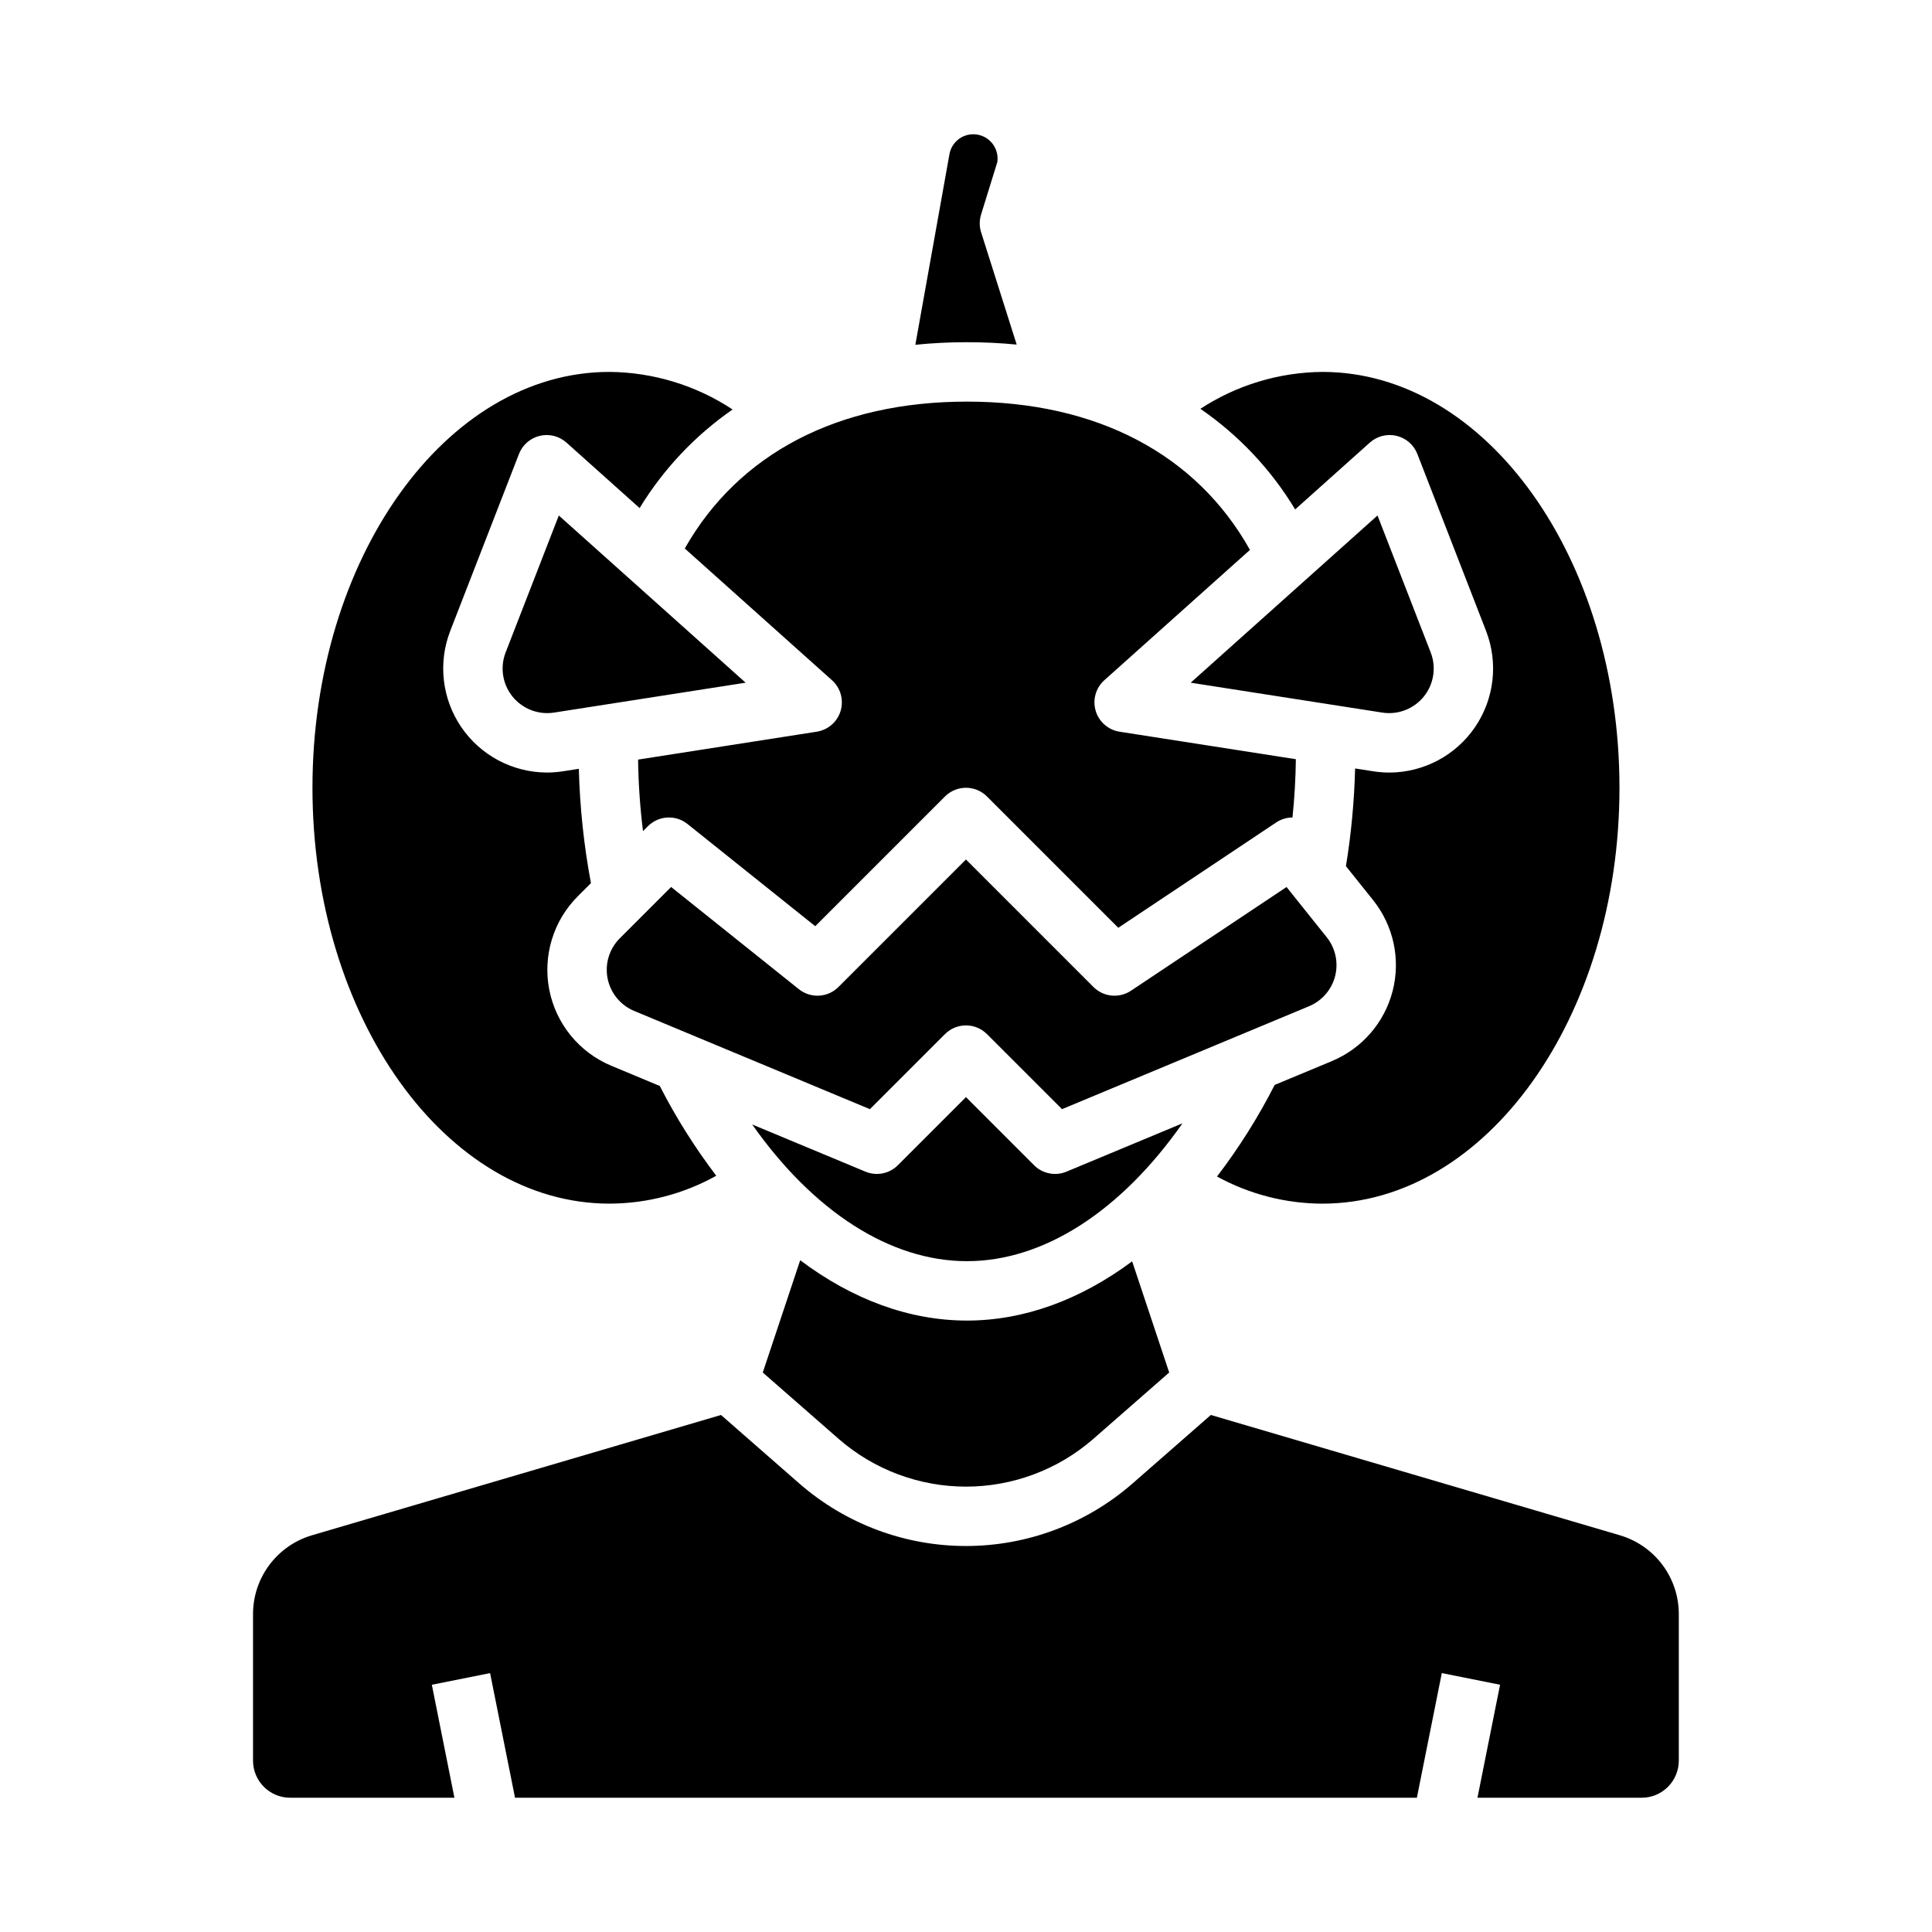 <?xml version="1.0" encoding="UTF-8"?>
<!-- Uploaded to: ICON Repo, www.svgrepo.com, Generator: ICON Repo Mixer Tools -->
<svg fill="#000000" width="800px" height="800px" version="1.1" viewBox="144 144 512 512" xmlns="http://www.w3.org/2000/svg">
 <path d="m453.85 507.73-20.16 17.637h0.004c-9.344 8.129-21.312 12.605-33.695 12.605-12.387 0-24.352-4.477-33.695-12.605l-20.16-17.637 9.918-29.754c13.785 10.371 28.883 15.988 44.199 15.988 15.137 0 30.086-5.516 43.77-15.695zm-112.25-182.81-50.773 7.922c-4.172 0.648-8.371-0.977-11.02-4.266-2.644-3.289-3.336-7.742-1.809-11.676l14.094-36.289zm18.848 12.988c3.004-0.469 5.469-2.625 6.332-5.543 0.863-2.918-0.031-6.07-2.297-8.098l-39.012-34.914c14.273-25.156 40.598-38.922 74.785-38.922 34.375 0 60.77 13.898 74.996 39.297l-38.594 34.539v-0.004c-2.266 2.031-3.16 5.184-2.297 8.098 0.859 2.918 3.328 5.078 6.332 5.547l46.723 7.289c-0.062 5.094-0.359 10.254-0.895 15.438-1.535 0.012-3.031 0.469-4.309 1.32l-41.855 27.918-34.797-34.797v-0.004c-1.477-1.477-3.481-2.305-5.566-2.305-2.09 0-4.09 0.828-5.566 2.305l-34.379 34.379-33.855-27.086c-3.133-2.504-7.648-2.254-10.484 0.582l-1.309 1.309v-0.004c-0.781-6.289-1.219-12.613-1.301-18.953zm99.098-12.988 49.508-44.312 14.094 36.289v0.004c1.527 3.934 0.84 8.387-1.809 11.676-2.644 3.289-6.848 4.914-11.02 4.266zm-151.29 67.738 13.598-13.598 33.855 27.086c3.133 2.508 7.648 2.258 10.484-0.578l33.797-33.797 33.793 33.793v0.004c2.652 2.652 6.809 3.062 9.934 0.984l41.23-27.484 10.652 13.316v-0.004c2.316 2.898 3.137 6.715 2.219 10.309-0.922 3.59-3.477 6.543-6.898 7.969l-65.473 27.281-19.887-19.887h-0.004c-1.477-1.477-3.477-2.309-5.566-2.309-2.086 0-4.09 0.832-5.566 2.309l-19.887 19.887-62.473-26.031c-3.637-1.516-6.277-4.746-7.043-8.609s0.445-7.856 3.234-10.641zm65.09 61.84c2.945 1.227 6.336 0.559 8.594-1.699l18.051-18.051 18.051 18.051h-0.004c2.258 2.258 5.652 2.926 8.594 1.699l30.742-12.809c-16.262 23.207-36.703 36.535-57.121 36.535-20.375 0-40.703-13.199-56.918-36.23zm199.83-101.73c0 60.77-35.312 110.21-78.719 110.21l-0.004 0.004c-9.762-0.027-19.367-2.5-27.93-7.195 5.816-7.609 10.93-15.734 15.277-24.27l15.176-6.32v-0.004c7.988-3.328 13.945-10.215 16.094-18.598 2.144-8.383 0.227-17.289-5.18-24.047l-7.207-9.008 0.004 0.004c1.398-8.566 2.211-17.215 2.43-25.891l4.773 0.746c1.445 0.227 2.906 0.34 4.371 0.34 9.07-0.047 17.539-4.551 22.645-12.051 5.106-7.5 6.195-17.031 2.914-25.488l-18.207-46.891c-0.938-2.406-2.992-4.203-5.504-4.805-2.512-0.602-5.16 0.066-7.086 1.789l-19.793 17.711c-6.379-10.574-14.941-19.664-25.113-26.664 9.621-6.289 20.844-9.68 32.336-9.777 43.406 0 78.723 49.438 78.723 110.21zm-177.58-167.81c0.508-3.106 3.195-5.383 6.34-5.375 1.871 0 3.648 0.812 4.867 2.227 1.223 1.414 1.77 3.293 1.496 5.141l-4.309 13.922c-0.473 1.531-0.469 3.176 0.02 4.703l9.422 29.742c-4.281-0.418-8.676-0.629-13.18-0.629-4.566-0.008-9.133 0.223-13.676 0.68zm-168.79 167.81c0-60.77 35.312-110.21 78.719-110.21h0.004c11.605 0.102 22.93 3.562 32.613 9.961-9.945 6.898-18.336 15.793-24.637 26.125l-19.387-17.352c-1.926-1.723-4.57-2.391-7.082-1.789-2.512 0.602-4.57 2.398-5.504 4.805l-18.211 46.887c-3.281 8.457-2.191 17.988 2.914 25.484 5.106 7.5 13.574 12.004 22.645 12.051 1.465 0 2.922-0.113 4.367-0.34l4.148-0.648c0.266 10.168 1.34 20.301 3.211 30.297l-3.484 3.484c-6.5 6.5-9.328 15.812-7.547 24.832 1.785 9.016 7.949 16.547 16.434 20.086l12.844 5.352c4.273 8.355 9.281 16.32 14.969 23.793-8.652 4.82-18.391 7.363-28.293 7.391-43.406 0-78.723-49.441-78.723-110.21zm352.27 267.65h-43.531l5.988-29.945-15.438-3.086-6.609 33.031h-239l-6.606-33.031-15.438 3.086 5.984 29.945h-43.531c-5.434 0-9.84-4.406-9.84-9.84v-38.918c0.02-4.672 1.539-9.211 4.34-12.953 2.797-3.738 6.723-6.481 11.199-7.816l108.48-31.906 20.844 18.238v-0.004c12.219 10.633 27.867 16.488 44.062 16.488s31.844-5.856 44.062-16.488l20.844-18.238 108.48 31.906-0.004 0.004c4.477 1.336 8.402 4.078 11.203 7.816 2.797 3.738 4.316 8.281 4.336 12.953v38.918c0 2.609-1.035 5.113-2.879 6.957-1.848 1.848-4.352 2.883-6.961 2.883z"/>
</svg>